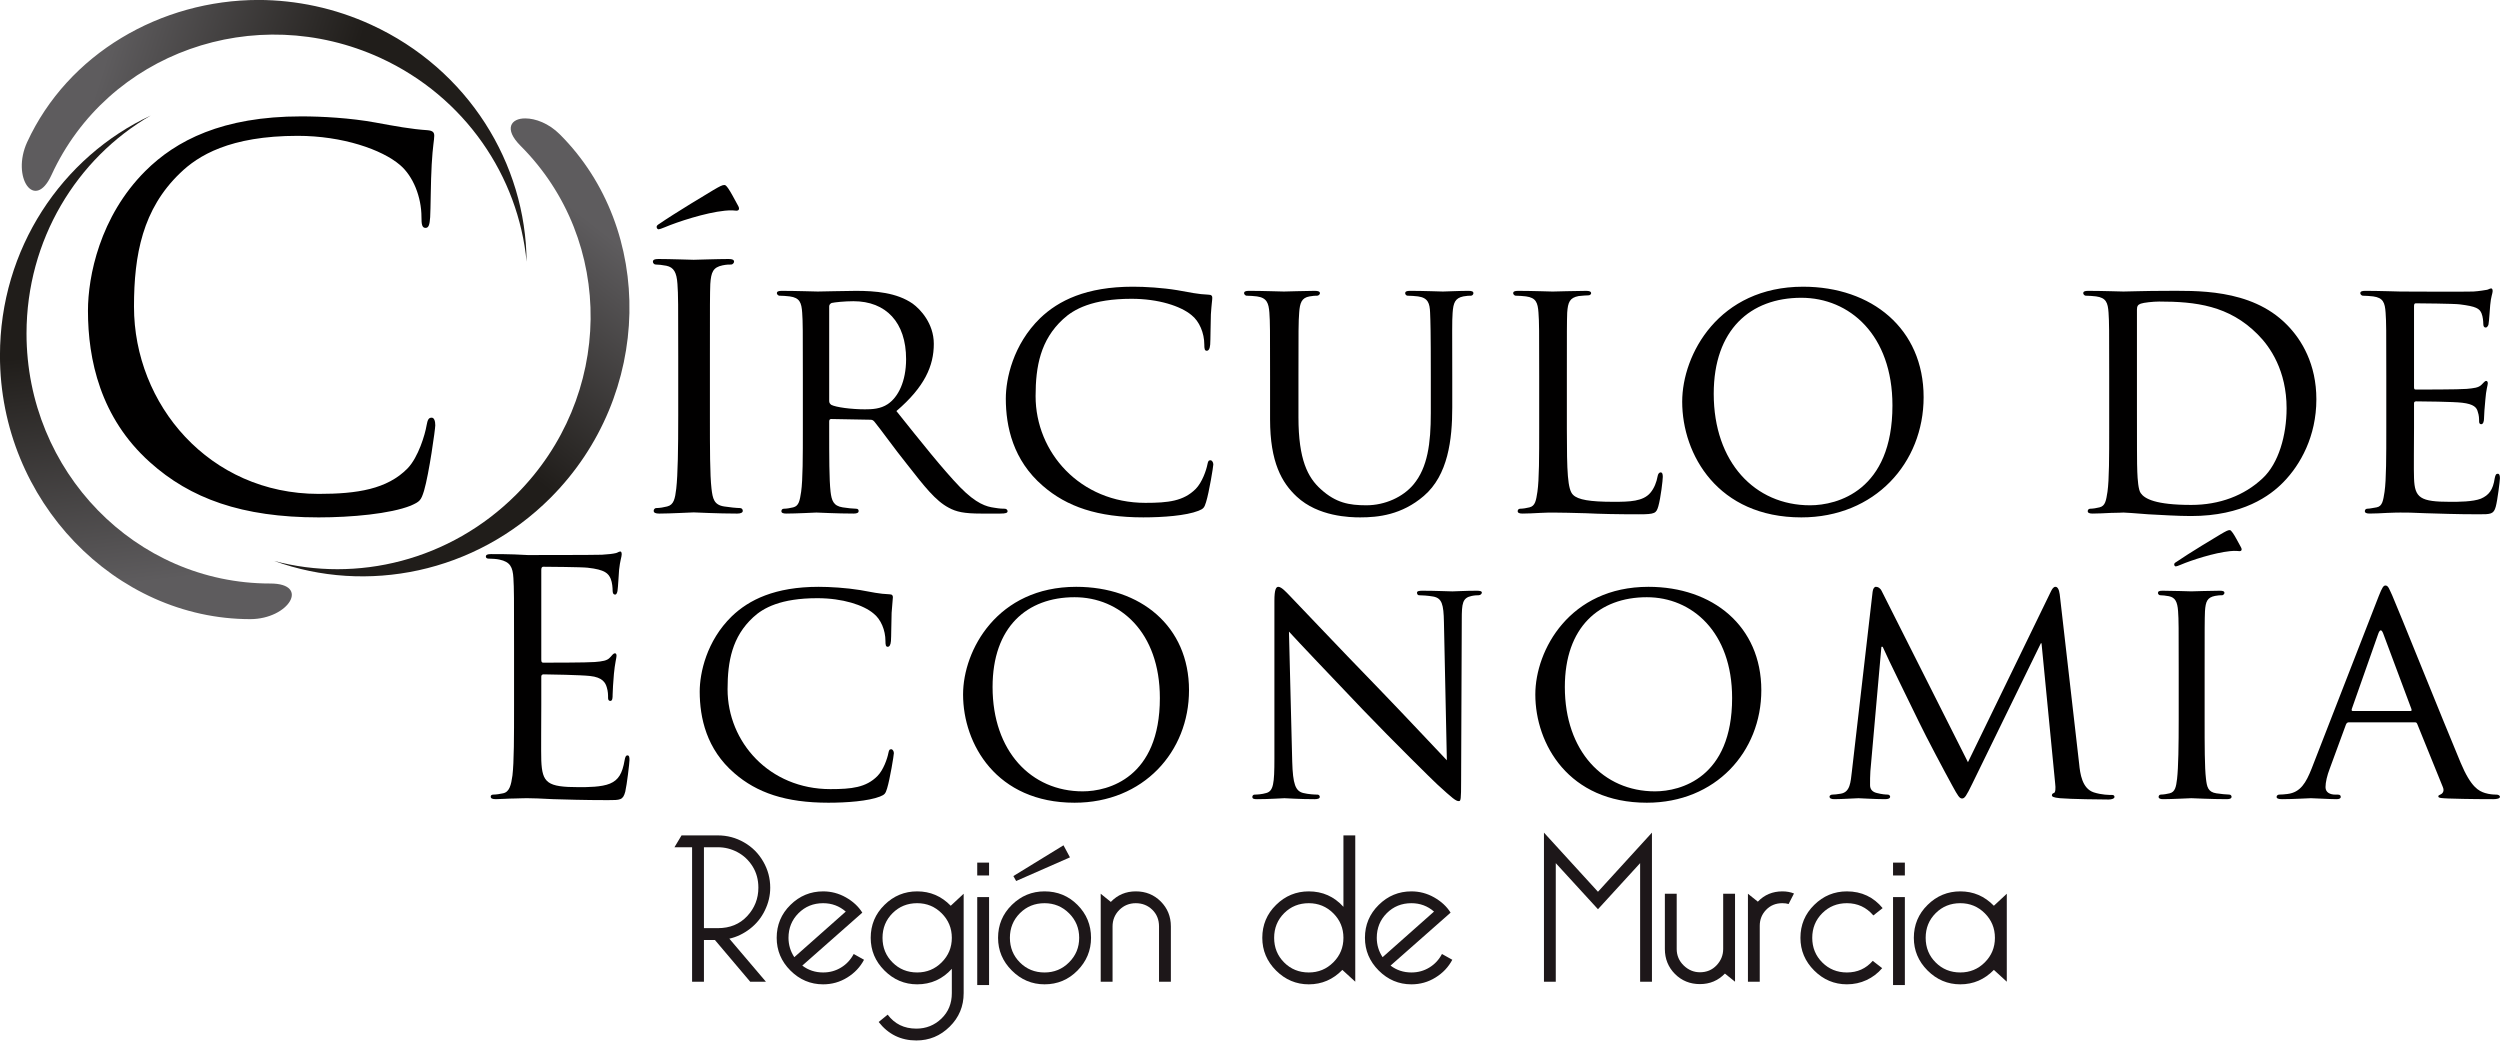 <?xml version="1.0" encoding="UTF-8" standalone="no"?>
<!DOCTYPE svg PUBLIC "-//W3C//DTD SVG 1.1//EN" "http://www.w3.org/Graphics/SVG/1.1/DTD/svg11.dtd">
<svg width="100%" height="100%" viewBox="0 0 559 233" version="1.1" xmlns="http://www.w3.org/2000/svg" xmlns:xlink="http://www.w3.org/1999/xlink" xml:space="preserve" xmlns:serif="http://www.serif.com/" style="fill-rule:evenodd;clip-rule:evenodd;stroke-linejoin:round;stroke-miterlimit:2;">
    <g transform="matrix(4.167,0,0,4.167,33.506,38.374)">
        <path d="M0,15.59C-2.662,13.203 -3.321,10.074 -3.321,7.465C-3.321,5.628 -2.689,2.416 -0.247,-0.027C1.401,-1.673 3.899,-2.964 8.125,-2.964C9.224,-2.964 10.759,-2.881 12.105,-2.634C13.148,-2.443 14.026,-2.278 14.904,-2.222C15.208,-2.195 15.261,-2.085 15.261,-1.92C15.261,-1.703 15.179,-1.372 15.124,-0.384C15.07,0.522 15.07,2.031 15.042,2.443C15.015,2.855 14.959,3.02 14.795,3.02C14.603,3.02 14.575,2.827 14.575,2.443C14.575,1.372 14.136,0.248 13.423,-0.356C12.461,-1.181 10.348,-1.92 7.932,-1.92C4.283,-1.92 2.58,-0.851 1.62,0.082C-0.383,2.004 -0.851,4.447 -0.851,7.247C-0.851,12.489 3.184,17.293 9.058,17.293C11.117,17.293 12.736,17.045 13.834,15.92C14.41,15.317 14.768,14.108 14.85,13.613C14.904,13.313 14.959,13.203 15.124,13.203C15.261,13.203 15.316,13.396 15.316,13.613C15.316,13.806 14.986,16.195 14.712,17.128C14.548,17.649 14.492,17.704 14,17.924C12.9,18.363 10.815,18.554 9.058,18.554C4.94,18.554 2.168,17.541 0,15.59" style="fill:rgb(1,0,0);fill-rule:nonzero;"/>
    </g>
    <g transform="matrix(4.167,0,0,4.167,477.821,88.583)">
        <path d="M0,0.631C0,2.304 0,3.772 0.019,4.069C0.035,4.461 0.073,5.037 0.204,5.204C0.409,5.501 0.985,5.836 2.917,5.836C4.424,5.836 5.761,5.336 6.747,4.404C7.603,3.606 8.03,2.099 8.03,0.649C8.03,-1.357 7.157,-2.641 6.487,-3.308C4.944,-4.871 3.141,-5.077 1.189,-5.077C0.873,-5.077 0.353,-5.02 0.204,-4.964C0.055,-4.908 0,-4.833 0,-4.648L0,0.631ZM-1.489,-1.078C-1.489,-3.532 -1.489,-3.978 -1.524,-4.481C-1.561,-5.02 -1.655,-5.28 -2.194,-5.354C-2.324,-5.372 -2.603,-5.391 -2.752,-5.391C-2.808,-5.391 -2.882,-5.466 -2.882,-5.521C-2.882,-5.615 -2.808,-5.651 -2.622,-5.651C-1.878,-5.651 -0.818,-5.615 -0.726,-5.615C-0.541,-5.615 0.5,-5.651 1.468,-5.651C3.104,-5.651 6.097,-5.801 8.03,-3.848C8.847,-3.032 9.628,-1.712 9.628,0.166C9.628,2.156 8.772,3.679 7.862,4.61C7.157,5.336 5.687,6.432 2.898,6.432C2.193,6.432 1.318,6.375 0.612,6.339C-0.093,6.281 -0.651,6.245 -0.726,6.245C-0.763,6.245 -1.06,6.264 -1.394,6.264C-1.729,6.281 -2.12,6.3 -2.378,6.3C-2.546,6.3 -2.641,6.264 -2.641,6.17C-2.641,6.115 -2.603,6.04 -2.509,6.04C-2.361,6.04 -2.157,6.004 -2.007,5.966C-1.693,5.891 -1.655,5.594 -1.581,5.13C-1.489,4.479 -1.489,3.234 -1.489,1.709L-1.489,-1.078Z" style="fill:rgb(1,0,0);fill-rule:nonzero;"/>
    </g>
    <g transform="matrix(4.167,0,0,4.167,533.575,95.398)">
        <path d="M0,-2.714C0,-5.167 0,-5.614 -0.037,-6.116C-0.074,-6.655 -0.167,-6.916 -0.705,-6.989C-0.838,-7.007 -1.116,-7.026 -1.264,-7.026C-1.319,-7.026 -1.395,-7.102 -1.395,-7.157C-1.395,-7.25 -1.319,-7.287 -1.135,-7.287C-0.39,-7.287 0.67,-7.25 0.762,-7.25C0.874,-7.25 4.294,-7.231 4.666,-7.25C4.98,-7.269 5.279,-7.323 5.409,-7.344C5.484,-7.361 5.56,-7.417 5.63,-7.417C5.688,-7.417 5.707,-7.344 5.707,-7.269C5.707,-7.157 5.614,-6.972 5.576,-6.525C5.56,-6.377 5.52,-5.67 5.484,-5.484C5.465,-5.41 5.409,-5.318 5.334,-5.318C5.243,-5.318 5.205,-5.391 5.205,-5.522C5.205,-5.634 5.186,-5.893 5.111,-6.079C5,-6.338 4.833,-6.45 3.941,-6.562C3.663,-6.6 1.767,-6.618 1.581,-6.618C1.506,-6.618 1.488,-6.562 1.488,-6.45L1.488,-2.157C1.488,-2.045 1.488,-1.99 1.581,-1.99C1.784,-1.99 3.941,-1.99 4.312,-2.026C4.703,-2.064 4.945,-2.084 5.111,-2.249C5.222,-2.362 5.298,-2.455 5.353,-2.455C5.409,-2.455 5.447,-2.417 5.447,-2.324C5.447,-2.232 5.353,-1.97 5.316,-1.45C5.279,-1.135 5.243,-0.54 5.243,-0.427C5.243,-0.298 5.205,-0.13 5.092,-0.13C5.019,-0.13 4.98,-0.186 4.98,-0.279C4.98,-0.427 4.98,-0.594 4.908,-0.8C4.853,-1.023 4.703,-1.209 4.071,-1.283C3.625,-1.339 1.877,-1.357 1.599,-1.357C1.506,-1.357 1.488,-1.302 1.488,-1.246L1.488,0.074C1.488,0.612 1.469,2.454 1.488,2.769C1.524,3.829 1.822,4.034 3.439,4.034C3.866,4.034 4.646,4.034 5.076,3.865C5.502,3.68 5.726,3.401 5.818,2.769C5.855,2.584 5.893,2.527 5.985,2.527C6.079,2.527 6.098,2.658 6.098,2.769C6.098,2.881 5.968,3.958 5.874,4.293C5.763,4.703 5.596,4.703 4.963,4.703C3.737,4.703 2.788,4.664 2.118,4.646C1.432,4.61 1.003,4.61 0.762,4.61C0.725,4.61 0.41,4.61 0.056,4.628C-0.26,4.646 -0.632,4.664 -0.893,4.664C-1.059,4.664 -1.151,4.628 -1.151,4.535C-1.151,4.479 -1.116,4.404 -1.022,4.404C-0.874,4.404 -0.67,4.349 -0.521,4.331C-0.204,4.274 -0.167,3.958 -0.093,3.494C0,2.843 0,1.598 0,0.074L0,-2.714Z" style="fill:rgb(1,0,0);fill-rule:nonzero;"/>
    </g>
    <g transform="matrix(4.167,0,0,4.167,114.943,157.311)">
        <path d="M0,-2.975C0,-5.689 0,-6.175 -0.035,-6.733C-0.069,-7.325 -0.208,-7.602 -0.782,-7.724C-0.922,-7.759 -1.218,-7.776 -1.374,-7.776C-1.443,-7.776 -1.513,-7.811 -1.513,-7.881C-1.513,-7.985 -1.425,-8.019 -1.234,-8.019C-0.834,-8.019 -0.366,-8.019 0.017,-8.002L0.731,-7.968C0.853,-7.968 4.313,-7.968 4.714,-7.985C5.045,-8.002 5.323,-8.037 5.464,-8.073C5.55,-8.088 5.619,-8.158 5.706,-8.158C5.757,-8.158 5.776,-8.088 5.776,-8.002C5.776,-7.881 5.689,-7.672 5.637,-7.185C5.619,-7.011 5.584,-6.245 5.55,-6.038C5.532,-5.95 5.498,-5.847 5.427,-5.847C5.323,-5.847 5.289,-5.933 5.289,-6.071C5.289,-6.193 5.271,-6.489 5.185,-6.696C5.063,-6.976 4.89,-7.185 3.949,-7.288C3.653,-7.325 1.758,-7.34 1.566,-7.34C1.496,-7.34 1.461,-7.288 1.461,-7.167L1.461,-2.368C1.461,-2.244 1.478,-2.193 1.566,-2.193C1.792,-2.193 3.932,-2.193 4.332,-2.228C4.749,-2.263 4.993,-2.297 5.148,-2.47C5.271,-2.61 5.34,-2.696 5.41,-2.696C5.464,-2.696 5.498,-2.662 5.498,-2.558C5.498,-2.453 5.41,-2.156 5.358,-1.584C5.323,-1.236 5.289,-0.591 5.289,-0.47C5.289,-0.33 5.289,-0.14 5.166,-0.14C5.08,-0.14 5.045,-0.209 5.045,-0.296C5.045,-0.47 5.045,-0.645 4.975,-0.871C4.906,-1.113 4.749,-1.41 4.071,-1.479C3.601,-1.532 1.879,-1.566 1.583,-1.566C1.496,-1.566 1.461,-1.514 1.461,-1.444L1.461,0.087C1.461,0.677 1.445,2.695 1.461,3.061C1.513,4.261 1.774,4.487 3.48,4.487C3.932,4.487 4.698,4.487 5.148,4.296C5.602,4.104 5.811,3.756 5.932,3.045C5.967,2.852 6.002,2.782 6.088,2.782C6.193,2.782 6.193,2.922 6.193,3.045C6.193,3.183 6.055,4.364 5.967,4.731C5.845,5.183 5.706,5.183 5.028,5.183C3.723,5.183 2.766,5.15 2.087,5.131C1.41,5.095 0.993,5.08 0.731,5.08C0.696,5.08 0.4,5.08 0.036,5.095C-0.313,5.095 -0.712,5.131 -0.974,5.131C-1.165,5.131 -1.252,5.095 -1.252,4.992C-1.252,4.94 -1.218,4.886 -1.113,4.886C-0.956,4.886 -0.748,4.852 -0.591,4.817C-0.244,4.748 -0.156,4.364 -0.086,3.86C0,3.131 0,1.757 0,0.087L0,-2.975Z" style="fill:rgb(1,0,0);fill-rule:nonzero;"/>
    </g>
    <g transform="matrix(4.167,0,0,4.167,164.21,137.81)">
        <path d="M0,8.419C-1.497,7.132 -1.861,5.445 -1.861,4.035C-1.861,3.045 -1.497,1.322 -0.14,0C0.783,-0.887 2.175,-1.583 4.522,-1.583C5.13,-1.583 6,-1.53 6.748,-1.409C7.322,-1.305 7.81,-1.199 8.314,-1.183C8.471,-1.183 8.505,-1.112 8.505,-1.026C8.505,-0.903 8.471,-0.731 8.437,-0.191C8.419,0.295 8.419,1.114 8.401,1.322C8.384,1.549 8.314,1.635 8.228,1.635C8.122,1.635 8.106,1.532 8.106,1.322C8.106,0.748 7.863,0.156 7.462,-0.155C6.923,-0.608 5.81,-0.973 4.452,-0.973C2.486,-0.973 1.549,-0.451 1.008,0.052C-0.123,1.096 -0.366,2.417 -0.366,3.914C-0.366,6.749 1.878,9.272 5.148,9.272C6.297,9.272 7.062,9.185 7.671,8.575C8.001,8.245 8.21,7.62 8.262,7.34C8.297,7.184 8.314,7.132 8.419,7.132C8.488,7.132 8.558,7.237 8.558,7.34C8.558,7.446 8.349,8.733 8.193,9.238C8.106,9.516 8.07,9.566 7.81,9.672C7.185,9.915 6.036,10.002 5.045,10.002C2.747,10.002 1.2,9.462 0,8.419" style="fill:rgb(1,0,0);fill-rule:nonzero;"/>
    </g>
    <g transform="matrix(4.167,0,0,4.167,242.091,133.755)">
        <path d="M0,10.365C1.374,10.365 4.141,9.636 4.141,5.358C4.141,1.809 1.983,-0.052 -0.436,-0.052C-2.991,-0.052 -4.836,1.549 -4.836,4.766C-4.836,8.21 -2.766,10.365 0,10.365M-0.349,-0.61C3.096,-0.61 5.705,1.495 5.705,4.939C5.705,8.245 3.252,10.975 -0.436,10.975C-4.627,10.975 -6.419,7.828 -6.419,5.166C-6.419,2.783 -4.575,-0.61 -0.349,-0.61" style="fill:rgb(1,0,0);fill-rule:nonzero;"/>
    </g>
    <g transform="matrix(4.167,0,0,4.167,288.94,140.059)">
        <path d="M0,7.253C0.035,8.471 0.174,8.836 0.591,8.941C0.871,9.011 1.218,9.027 1.356,9.027C1.427,9.027 1.479,9.081 1.479,9.15C1.479,9.236 1.374,9.272 1.202,9.272C0.33,9.272 -0.278,9.22 -0.418,9.22C-0.557,9.22 -1.2,9.272 -1.896,9.272C-2.052,9.272 -2.14,9.253 -2.14,9.15C-2.14,9.081 -2.087,9.027 -2.018,9.027C-1.896,9.027 -1.618,9.011 -1.392,8.941C-1.009,8.836 -0.956,8.436 -0.956,7.098L-0.956,-1.374C-0.956,-1.967 -0.871,-2.123 -0.747,-2.123C-0.575,-2.123 -0.312,-1.827 -0.157,-1.67C0.087,-1.426 2.313,0.94 4.679,3.375C6.191,4.94 7.827,6.697 8.298,7.186L8.141,-0.226C8.123,-1.183 8.036,-1.513 7.568,-1.601C7.289,-1.652 6.94,-1.67 6.818,-1.67C6.714,-1.67 6.696,-1.758 6.696,-1.81C6.696,-1.897 6.818,-1.913 6.993,-1.913C7.688,-1.913 8.417,-1.878 8.593,-1.878C8.767,-1.878 9.272,-1.913 9.897,-1.913C10.055,-1.913 10.176,-1.897 10.176,-1.81C10.176,-1.758 10.107,-1.67 10.002,-1.67C9.933,-1.67 9.81,-1.67 9.636,-1.635C9.132,-1.532 9.098,-1.236 9.098,-0.348L9.063,8.315C9.063,9.29 9.045,9.376 8.942,9.376C8.785,9.376 8.628,9.253 7.775,8.471C7.618,8.332 5.41,6.158 3.792,4.47C2.018,2.608 0.296,0.8 -0.175,0.279L0,7.253Z" style="fill:rgb(1,0,0);fill-rule:nonzero;"/>
    </g>
    <g transform="matrix(4.167,0,0,4.167,370.054,133.755)">
        <path d="M0,10.365C1.374,10.365 4.139,9.636 4.139,5.358C4.139,1.809 1.981,-0.052 -0.436,-0.052C-2.993,-0.052 -4.837,1.549 -4.837,4.766C-4.837,8.21 -2.767,10.365 0,10.365M-0.349,-0.61C3.095,-0.61 5.706,1.495 5.706,4.939C5.706,8.245 3.252,10.975 -0.436,10.975C-4.629,10.975 -6.421,7.828 -6.421,5.166C-6.421,2.783 -4.575,-0.61 -0.349,-0.61" style="fill:rgb(1,0,0);fill-rule:nonzero;"/>
    </g>
    <g transform="matrix(4.167,0,0,4.167,464.898,139.194)">
        <path d="M0,7.582C0.051,8.104 0.155,8.906 0.783,9.114C1.216,9.253 1.617,9.253 1.773,9.253C1.844,9.253 1.896,9.288 1.896,9.358C1.896,9.443 1.757,9.498 1.583,9.498C1.234,9.498 -0.47,9.479 -1.027,9.428C-1.393,9.393 -1.462,9.34 -1.462,9.27C-1.462,9.219 -1.427,9.165 -1.357,9.149C-1.271,9.13 -1.253,8.906 -1.288,8.627L-2.019,1.112L-2.054,1.112L-5.74,8.661C-6.054,9.305 -6.142,9.443 -6.281,9.443C-6.419,9.443 -6.506,9.305 -6.801,8.764C-7.203,8.034 -8.21,6.139 -8.594,5.339C-9.045,4.399 -10.282,1.912 -10.542,1.303L-10.611,1.303L-11.203,7.983C-11.22,8.208 -11.22,8.487 -11.22,8.731C-11.22,8.958 -11.082,9.096 -10.854,9.149C-10.595,9.219 -10.368,9.234 -10.262,9.234C-10.21,9.234 -10.142,9.288 -10.142,9.34C-10.142,9.443 -10.246,9.479 -10.42,9.479C-10.995,9.479 -11.724,9.428 -11.846,9.428C-11.987,9.428 -12.716,9.479 -13.133,9.479C-13.291,9.479 -13.395,9.443 -13.395,9.34C-13.395,9.288 -13.325,9.234 -13.239,9.234C-13.116,9.234 -13.011,9.219 -12.785,9.184C-12.282,9.096 -12.264,8.557 -12.196,8L-11.082,-1.653C-11.063,-1.81 -10.995,-1.916 -10.908,-1.916C-10.802,-1.916 -10.681,-1.862 -10.595,-1.689L-5.967,7.496L-1.513,-1.671C-1.444,-1.81 -1.375,-1.916 -1.271,-1.916C-1.165,-1.916 -1.08,-1.793 -1.043,-1.515L0,7.582Z" style="fill:rgb(1,0,0);fill-rule:nonzero;"/>
    </g>
    <g transform="matrix(4.167,0,0,4.167,501.08,174.86)">
        <path d="M0,-12.598C0.087,-12.44 0,-12.388 -0.07,-12.388C-0.123,-12.388 -0.296,-12.422 -0.592,-12.388C-1.444,-12.3 -2.662,-11.902 -3.235,-11.658C-3.359,-11.605 -3.461,-11.57 -3.496,-11.57C-3.532,-11.57 -3.583,-11.605 -3.583,-11.675C-3.583,-11.727 -3.551,-11.763 -3.461,-11.814C-2.835,-12.249 -1.219,-13.223 -1.096,-13.292C-0.801,-13.466 -0.696,-13.518 -0.609,-13.518C-0.557,-13.518 -0.522,-13.484 -0.436,-13.363C-0.314,-13.188 -0.192,-12.946 0,-12.598M-1.95,-3.377C-1.95,-1.951 -1.95,-0.785 -1.878,-0.177C-1.827,0.258 -1.774,0.536 -1.322,0.606C-1.096,0.64 -0.766,0.674 -0.627,0.674C-0.54,0.674 -0.504,0.745 -0.504,0.797C-0.504,0.868 -0.574,0.92 -0.749,0.92C-1.602,0.92 -2.593,0.868 -2.662,0.868C-2.75,0.868 -3.705,0.92 -4.177,0.92C-4.333,0.92 -4.419,0.883 -4.419,0.797C-4.419,0.745 -4.384,0.674 -4.297,0.674C-4.158,0.674 -3.967,0.64 -3.827,0.606C-3.532,0.536 -3.48,0.258 -3.428,-0.177C-3.359,-0.785 -3.341,-1.951 -3.341,-3.377L-3.341,-5.988C-3.341,-8.282 -3.341,-8.701 -3.375,-9.17C-3.41,-9.675 -3.532,-9.901 -3.863,-9.97C-4.036,-10.004 -4.226,-10.022 -4.333,-10.022C-4.401,-10.022 -4.455,-10.091 -4.455,-10.145C-4.455,-10.231 -4.384,-10.265 -4.21,-10.265C-3.705,-10.265 -2.75,-10.231 -2.662,-10.231C-2.593,-10.231 -1.602,-10.265 -1.131,-10.265C-0.957,-10.265 -0.887,-10.231 -0.887,-10.145C-0.887,-10.091 -0.957,-10.022 -1.009,-10.022C-1.113,-10.022 -1.219,-10.022 -1.392,-9.987C-1.81,-9.901 -1.896,-9.69 -1.931,-9.17C-1.95,-8.701 -1.95,-8.282 -1.95,-5.988L-1.95,-3.377Z" style="fill:rgb(1,0,0);fill-rule:nonzero;"/>
    </g>
    <g transform="matrix(4.167,0,0,4.167,538.977,150.634)">
        <path d="M0,2.003C0.069,2.003 0.069,1.967 0.052,1.897L-1.462,-2.155C-1.548,-2.382 -1.636,-2.382 -1.723,-2.155L-3.149,1.897C-3.166,1.967 -3.149,2.003 -3.096,2.003L0,2.003ZM-1.705,-4.155C-1.513,-4.643 -1.444,-4.731 -1.34,-4.731C-1.184,-4.731 -1.131,-4.521 -0.974,-4.19C-0.696,-3.565 1.756,2.541 2.696,4.786C3.252,6.107 3.67,6.298 4,6.403C4.225,6.473 4.454,6.489 4.608,6.489C4.696,6.489 4.802,6.525 4.802,6.612C4.802,6.698 4.626,6.734 4.454,6.734C4.225,6.734 3.096,6.734 2.036,6.698C1.74,6.682 1.496,6.682 1.496,6.594C1.496,6.525 1.531,6.525 1.6,6.489C1.687,6.455 1.845,6.334 1.74,6.089L0.364,2.697C0.33,2.628 0.312,2.61 0.227,2.61L-3.305,2.61C-3.375,2.61 -3.428,2.645 -3.463,2.734L-4.332,5.099C-4.472,5.462 -4.558,5.83 -4.558,6.089C-4.558,6.385 -4.297,6.489 -4.036,6.489L-3.896,6.489C-3.775,6.489 -3.741,6.543 -3.741,6.612C-3.741,6.698 -3.827,6.734 -3.965,6.734C-4.332,6.734 -5.166,6.682 -5.34,6.682C-5.497,6.682 -6.262,6.734 -6.889,6.734C-7.079,6.734 -7.183,6.698 -7.183,6.612C-7.183,6.543 -7.115,6.489 -7.045,6.489C-6.941,6.489 -6.715,6.473 -6.594,6.455C-5.897,6.368 -5.602,5.846 -5.305,5.099L-1.705,-4.155Z" style="fill:rgb(1,0,0);fill-rule:nonzero;"/>
    </g>
    <g transform="matrix(4.167,0,0,4.167,157.401,198.775)">
        <path d="M0,2.102L0.75,2.102C1.397,2.102 1.92,1.886 2.321,1.456C2.721,1.024 2.921,0.517 2.921,-0.068C2.921,-0.5 2.817,-0.881 2.61,-1.213C2.402,-1.544 2.133,-1.798 1.802,-1.974C1.47,-2.151 1.12,-2.239 0.75,-2.239L0,-2.239L0,2.102ZM0.75,-2.875C1.25,-2.875 1.719,-2.749 2.153,-2.5C2.589,-2.25 2.931,-1.908 3.181,-1.472C3.433,-1.037 3.557,-0.568 3.557,-0.068C3.557,0.355 3.46,0.763 3.267,1.155C3.076,1.549 2.81,1.874 2.471,2.136C2.133,2.397 1.763,2.576 1.363,2.667L3.326,4.977L2.483,4.977L0.589,2.738L0,2.738L0,4.977L-0.636,4.977L-0.636,-2.239L-1.582,-2.239L-1.202,-2.875L0.75,-2.875Z" style="fill:rgb(29,23,25);fill-rule:nonzero;"/>
    </g>
    <g transform="matrix(4.167,0,0,4.167,177.608,205.384)">
        <path d="M0,2.074L2.761,-0.373C2.414,-0.674 2.009,-0.823 1.547,-0.823C1.023,-0.823 0.584,-0.645 0.225,-0.287C-0.133,0.071 -0.312,0.513 -0.312,1.035C-0.312,1.412 -0.208,1.758 0,2.074M3.187,1.902L3.741,2.213C3.533,2.606 3.233,2.924 2.841,3.165C2.448,3.409 2.018,3.531 1.547,3.531C0.87,3.531 0.285,3.283 -0.208,2.791C-0.701,2.298 -0.946,1.713 -0.946,1.035C-0.946,0.344 -0.701,-0.247 -0.208,-0.731C0.285,-1.217 0.87,-1.457 1.547,-1.457C1.979,-1.457 2.385,-1.351 2.767,-1.135C3.147,-0.92 3.442,-0.648 3.649,-0.316L0.428,2.525C0.752,2.772 1.124,2.894 1.547,2.894C1.902,2.894 2.223,2.805 2.511,2.628C2.801,2.452 3.025,2.208 3.187,1.902" style="fill:rgb(29,23,25);fill-rule:nonzero;"/>
    </g>
    <g transform="matrix(4.167,0,0,4.167,205.082,230.005)">
        <path d="M0,-6.732C-0.524,-6.732 -0.965,-6.554 -1.322,-6.196C-1.681,-5.838 -1.86,-5.396 -1.86,-4.874C-1.86,-4.35 -1.681,-3.909 -1.322,-3.552C-0.965,-3.193 -0.524,-3.015 0,-3.015C0.516,-3.015 0.953,-3.195 1.315,-3.557C1.677,-3.919 1.859,-4.357 1.859,-4.874C1.859,-5.388 1.677,-5.829 1.315,-6.19C0.953,-6.55 0.516,-6.732 0,-6.732M-1.583,-0.751C-1.212,-0.252 -0.701,-0.001 -0.045,-0.001C0.478,-0.001 0.926,-0.18 1.299,-0.537C1.673,-0.896 1.859,-1.351 1.859,-1.906L1.859,-3.211C1.359,-2.657 0.739,-2.378 0,-2.378C-0.678,-2.378 -1.264,-2.626 -1.755,-3.118C-2.249,-3.611 -2.494,-4.196 -2.494,-4.874C-2.494,-5.565 -2.249,-6.156 -1.755,-6.64C-1.264,-7.126 -0.678,-7.366 0,-7.366C0.7,-7.366 1.301,-7.11 1.801,-6.594L2.494,-7.239L2.494,-1.906C2.494,-1.197 2.243,-0.598 1.743,-0.106C1.243,0.388 0.647,0.634 -0.045,0.634C-0.877,0.634 -1.551,0.303 -2.067,-0.357L-1.583,-0.751Z" style="fill:rgb(29,23,25);fill-rule:nonzero;"/>
    </g>
    <g transform="matrix(4.167,0,0,4.167,-1672.75,-8976.27)">
        <path d="M453.866,2202.27L454.501,2202.27L454.501,2206.99L453.866,2206.99L453.866,2202.27ZM453.866,2200.42L454.501,2200.42L454.501,2201.11L453.866,2201.11L453.866,2200.42Z" style="fill:rgb(29,23,25);fill-rule:nonzero;"/>
    </g>
    <g transform="matrix(4.167,0,0,4.167,226.588,213.215)">
        <path d="M0,-4.158L2.69,-5.809L3.037,-5.162L0.15,-3.893L0,-4.158ZM1.674,-2.702C1.15,-2.702 0.708,-2.524 0.351,-2.166C-0.006,-1.808 -0.186,-1.366 -0.186,-0.845C-0.186,-0.32 -0.006,0.12 0.351,0.477C0.708,0.836 1.15,1.015 1.674,1.015C2.189,1.015 2.629,0.835 2.989,0.472C3.352,0.11 3.532,-0.328 3.532,-0.845C3.532,-1.358 3.352,-1.799 2.989,-2.16C2.629,-2.52 2.189,-2.702 1.674,-2.702M1.674,-3.337C2.366,-3.337 2.956,-3.096 3.441,-2.611C3.924,-2.126 4.168,-1.536 4.168,-0.845C4.168,-0.166 3.924,0.419 3.441,0.911C2.956,1.404 2.366,1.651 1.674,1.651C0.997,1.651 0.411,1.404 -0.082,0.911C-0.575,0.419 -0.821,-0.166 -0.821,-0.845C-0.821,-1.536 -0.575,-2.126 -0.082,-2.611C0.411,-3.096 0.997,-3.337 1.674,-3.337" style="fill:rgb(29,23,25);fill-rule:nonzero;"/>
    </g>
    <g transform="matrix(4.167,0,0,4.167,246.118,199.31)">
        <path d="M0,4.848L0,0.127L0.543,0.566C0.905,0.188 1.352,0 1.883,0C2.414,0 2.86,0.18 3.222,0.542C3.583,0.904 3.765,1.351 3.765,1.88L3.765,4.848L3.129,4.848L3.129,1.88C3.129,1.519 3.008,1.22 2.767,0.985C2.524,0.75 2.229,0.635 1.883,0.635C1.537,0.635 1.241,0.755 0.999,0.996C0.757,1.241 0.636,1.535 0.636,1.88L0.636,4.848L0,4.848Z" style="fill:rgb(29,23,25);fill-rule:nonzero;"/>
    </g>
    <g transform="matrix(4.167,0,0,4.167,292.645,204.938)">
        <path d="M0,-0.716C-0.525,-0.716 -0.965,-0.538 -1.323,-0.18C-1.68,0.178 -1.859,0.62 -1.859,1.142C-1.859,1.666 -1.68,2.107 -1.323,2.464C-0.965,2.823 -0.525,3.001 0,3.001C0.515,3.001 0.954,2.821 1.316,2.459C1.678,2.097 1.859,1.659 1.859,1.142C1.859,0.628 1.678,0.187 1.316,-0.174C0.954,-0.534 0.515,-0.716 0,-0.716M0,-1.35C0.738,-1.35 1.358,-1.075 1.859,-0.521L1.859,-4.354L2.494,-4.354L2.494,3.497L1.801,2.863C1.3,3.378 0.7,3.638 0,3.638C-0.678,3.638 -1.263,3.39 -1.756,2.898C-2.249,2.405 -2.495,1.82 -2.495,1.142C-2.495,0.451 -2.249,-0.14 -1.756,-0.624C-1.263,-1.11 -0.678,-1.35 0,-1.35" style="fill:rgb(29,23,25);fill-rule:nonzero;"/>
    </g>
    <g transform="matrix(4.167,0,0,4.167,309.147,205.384)">
        <path d="M0,2.074L2.76,-0.373C2.414,-0.674 2.009,-0.823 1.547,-0.823C1.022,-0.823 0.583,-0.645 0.224,-0.287C-0.133,0.071 -0.312,0.513 -0.312,1.035C-0.312,1.412 -0.208,1.758 0,2.074M3.186,1.902L3.741,2.213C3.532,2.606 3.233,2.924 2.84,3.165C2.447,3.409 2.017,3.531 1.547,3.531C0.869,3.531 0.284,3.283 -0.208,2.791C-0.7,2.298 -0.947,1.713 -0.947,1.035C-0.947,0.344 -0.7,-0.247 -0.208,-0.731C0.284,-1.217 0.869,-1.457 1.547,-1.457C1.978,-1.457 2.384,-1.351 2.766,-1.135C3.146,-0.92 3.441,-0.648 3.649,-0.316L0.427,2.525C0.75,2.772 1.124,2.894 1.547,2.894C1.901,2.894 2.223,2.805 2.511,2.628C2.8,2.452 3.026,2.208 3.186,1.902" style="fill:rgb(29,23,25);fill-rule:nonzero;"/>
    </g>
    <g transform="matrix(4.167,0,0,4.167,357.305,206.287)">
        <path d="M0,-1.653L2.897,-4.827L2.897,3.174L2.262,3.174L2.262,-3.189L0,-0.716L-2.264,-3.189L-2.264,3.174L-2.898,3.174L-2.898,-4.827L0,-1.653Z" style="fill:rgb(29,23,25);fill-rule:nonzero;"/>
    </g>
    <g transform="matrix(4.167,0,0,4.167,387.953,220.045)">
        <path d="M0,-4.849L0,-0.128L-0.543,-0.565C-0.906,-0.188 -1.352,0 -1.883,0C-2.413,0 -2.861,-0.182 -3.222,-0.542C-3.583,-0.906 -3.765,-1.353 -3.765,-1.883L-3.765,-4.849L-3.13,-4.849L-3.13,-1.883C-3.13,-1.538 -3.005,-1.243 -2.754,-0.999C-2.504,-0.757 -2.213,-0.635 -1.883,-0.635C-1.521,-0.635 -1.223,-0.761 -0.988,-1.011C-0.753,-1.261 -0.636,-1.554 -0.636,-1.883L-0.636,-4.849L0,-4.849Z" style="fill:rgb(29,23,25);fill-rule:nonzero;"/>
    </g>
    <g transform="matrix(4.167,0,0,4.167,401.135,219.034)">
        <path d="M0,-4.619L-0.289,-4.054C-0.381,-4.085 -0.494,-4.099 -0.624,-4.099C-0.979,-4.099 -1.269,-3.979 -1.497,-3.741C-1.724,-3.505 -1.837,-3.219 -1.837,-2.888L-1.837,0.114L-2.471,0.114L-2.471,-4.606L-1.94,-4.181C-1.587,-4.55 -1.147,-4.733 -0.624,-4.733C-0.393,-4.733 -0.186,-4.696 0,-4.619" style="fill:rgb(29,23,25);fill-rule:nonzero;"/>
    </g>
    <g transform="matrix(4.167,0,0,4.167,420.957,216.351)">
        <path d="M0,-3.191L-0.497,-2.798C-0.873,-3.237 -1.347,-3.455 -1.917,-3.455C-2.44,-3.455 -2.881,-3.277 -3.239,-2.919C-3.597,-2.561 -3.777,-2.119 -3.777,-1.597C-3.777,-1.073 -3.597,-0.632 -3.239,-0.275C-2.881,0.083 -2.44,0.262 -1.917,0.262C-1.355,0.262 -0.893,0.055 -0.531,-0.361L-0.024,0.031C-0.262,0.309 -0.543,0.522 -0.867,0.671C-1.189,0.822 -1.541,0.898 -1.917,0.898C-2.594,0.898 -3.18,0.651 -3.672,0.159C-4.165,-0.334 -4.411,-0.919 -4.411,-1.597C-4.411,-2.289 -4.165,-2.879 -3.672,-3.363C-3.18,-3.849 -2.594,-4.089 -1.917,-4.089C-1.524,-4.089 -1.167,-4.014 -0.843,-3.861C-0.52,-3.707 -0.239,-3.483 0,-3.191" style="fill:rgb(29,23,25);fill-rule:nonzero;"/>
    </g>
    <g transform="matrix(4.167,0,0,4.167,-1672.75,-8976.27)">
        <path d="M503.008,2202.27L503.642,2202.27L503.642,2206.99L503.008,2206.99L503.008,2202.27ZM503.008,2200.42L503.642,2200.42L503.642,2201.11L503.008,2201.11L503.008,2200.42Z" style="fill:rgb(29,23,25);fill-rule:nonzero;"/>
    </g>
    <g transform="matrix(4.167,0,0,4.167,438.322,217.455)">
        <path d="M0,-3.72C-0.523,-3.72 -0.965,-3.542 -1.322,-3.184C-1.681,-2.826 -1.858,-2.384 -1.858,-1.862C-1.858,-1.338 -1.681,-0.897 -1.322,-0.54C-0.965,-0.181 -0.523,-0.003 0,-0.003C0.516,-0.003 0.955,-0.183 1.316,-0.545C1.678,-0.907 1.858,-1.345 1.858,-1.862C1.858,-2.376 1.678,-2.817 1.316,-3.178C0.955,-3.538 0.516,-3.72 0,-3.72M1.802,-0.141C1.301,0.374 0.702,0.634 0,0.634C-0.677,0.634 -1.262,0.386 -1.755,-0.106C-2.248,-0.599 -2.493,-1.184 -2.493,-1.862C-2.493,-2.553 -2.248,-3.144 -1.755,-3.628C-1.262,-4.114 -0.677,-4.354 0,-4.354C0.702,-4.354 1.301,-4.098 1.802,-3.582L2.495,-4.227L2.495,0.493L1.802,-0.141Z" style="fill:rgb(29,23,25);fill-rule:nonzero;"/>
    </g>
    <g transform="matrix(4.167,0,0,4.167,158.736,79.777)">
        <path d="M0,3.167C0,4.909 0,6.334 0.085,7.075C0.149,7.607 0.213,7.947 0.766,8.032C1.041,8.076 1.444,8.117 1.615,8.117C1.72,8.117 1.764,8.202 1.764,8.266C1.764,8.35 1.679,8.414 1.466,8.414C0.426,8.414 -0.786,8.35 -0.871,8.35C-0.977,8.35 -2.146,8.414 -2.719,8.414C-2.911,8.414 -3.017,8.372 -3.017,8.266C-3.017,8.202 -2.975,8.117 -2.867,8.117C-2.698,8.117 -2.464,8.076 -2.295,8.032C-1.934,7.947 -1.869,7.607 -1.806,7.075C-1.721,6.334 -1.7,4.909 -1.7,3.167L-1.7,-0.021C-1.7,-2.824 -1.7,-3.335 -1.742,-3.908C-1.784,-4.524 -1.934,-4.801 -2.337,-4.885C-2.55,-4.928 -2.783,-4.95 -2.911,-4.95C-2.996,-4.95 -3.059,-5.034 -3.059,-5.098C-3.059,-5.205 -2.975,-5.247 -2.762,-5.247C-2.146,-5.247 -0.977,-5.205 -0.871,-5.205C-0.786,-5.205 0.426,-5.247 1,-5.247C1.211,-5.247 1.296,-5.205 1.296,-5.098C1.296,-5.034 1.211,-4.95 1.148,-4.95C1.02,-4.95 0.893,-4.95 0.681,-4.907C0.17,-4.801 0.064,-4.545 0.021,-3.908C0,-3.335 0,-2.824 0,-0.021L0,3.167Z" style="fill:rgb(1,0,0);fill-rule:nonzero;"/>
    </g>
    <g transform="matrix(4.167,0,0,4.167,185.406,90.208)">
        <path d="M0,-0.131C0,-0.038 0.037,0.017 0.111,0.075C0.354,0.205 1.19,0.316 1.915,0.316C2.305,0.316 2.752,0.297 3.142,0.037C3.699,-0.335 4.127,-1.172 4.127,-2.38C4.127,-4.35 3.049,-5.485 1.302,-5.485C0.818,-5.485 0.298,-5.428 0.13,-5.391C0.056,-5.354 0,-5.298 0,-5.205L0,-0.131ZM-1.413,-1.468C-1.413,-3.922 -1.413,-4.368 -1.449,-4.871C-1.486,-5.41 -1.579,-5.67 -2.12,-5.744C-2.249,-5.762 -2.528,-5.781 -2.676,-5.781C-2.732,-5.781 -2.807,-5.857 -2.807,-5.911C-2.807,-6.005 -2.732,-6.041 -2.546,-6.041C-1.802,-6.041 -0.706,-6.005 -0.612,-6.005C-0.446,-6.005 0.93,-6.041 1.432,-6.041C2.473,-6.041 3.624,-5.949 4.48,-5.354C4.89,-5.057 5.614,-4.294 5.614,-3.198C5.614,-2.026 5.131,-0.893 3.607,0.409C4.945,2.081 6.078,3.513 7.027,4.497C7.902,5.39 8.44,5.539 8.849,5.595C9.165,5.65 9.331,5.65 9.425,5.65C9.518,5.65 9.572,5.725 9.572,5.78C9.572,5.874 9.48,5.91 9.183,5.91L8.16,5.91C7.231,5.91 6.823,5.818 6.413,5.595C5.707,5.223 5.113,4.46 4.183,3.272C3.494,2.415 2.77,1.394 2.417,0.967C2.342,0.892 2.305,0.874 2.193,0.874L0.111,0.836C0.037,0.836 0,0.874 0,0.967L0,1.338C0,2.863 0,4.089 0.074,4.74C0.13,5.204 0.224,5.501 0.725,5.577C0.948,5.614 1.302,5.65 1.45,5.65C1.562,5.65 1.581,5.725 1.581,5.78C1.581,5.855 1.506,5.91 1.32,5.91C0.427,5.91 -0.612,5.855 -0.687,5.855C-0.706,5.855 -1.802,5.91 -2.305,5.91C-2.473,5.91 -2.565,5.874 -2.565,5.78C-2.565,5.725 -2.528,5.65 -2.436,5.65C-2.285,5.65 -2.081,5.614 -1.933,5.577C-1.617,5.501 -1.579,5.204 -1.505,4.74C-1.413,4.089 -1.413,2.844 -1.413,1.319L-1.413,-1.468Z" style="fill:rgb(1,0,0);fill-rule:nonzero;"/>
    </g>
    <g transform="matrix(4.167,0,0,4.167,233.184,71.148)">
        <path d="M0,8.998C-1.598,7.623 -1.988,5.819 -1.988,4.312C-1.988,3.254 -1.598,1.414 -0.148,0.001C0.837,-0.946 2.324,-1.69 4.834,-1.69C5.484,-1.69 6.415,-1.635 7.212,-1.503C7.826,-1.393 8.347,-1.281 8.886,-1.262C9.053,-1.262 9.091,-1.188 9.091,-1.096C9.091,-0.965 9.053,-0.78 9.016,-0.204C8.997,0.318 8.997,1.191 8.979,1.414C8.961,1.656 8.886,1.748 8.793,1.748C8.681,1.748 8.663,1.638 8.663,1.414C8.663,0.801 8.402,0.168 7.976,-0.166C7.398,-0.649 6.209,-1.041 4.759,-1.041C2.659,-1.041 1.656,-0.482 1.079,0.057C-0.129,1.171 -0.39,2.585 -0.39,4.184C-0.39,7.213 2.008,9.909 5.502,9.909C6.729,9.909 7.547,9.815 8.198,9.165C8.551,8.811 8.774,8.144 8.83,7.846C8.867,7.678 8.886,7.623 8.997,7.623C9.072,7.623 9.147,7.734 9.147,7.846C9.147,7.956 8.924,9.333 8.756,9.872C8.663,10.169 8.625,10.224 8.347,10.336C7.678,10.597 6.451,10.688 5.39,10.688C2.938,10.688 1.282,10.113 0,8.998" style="fill:rgb(1,0,0);fill-rule:nonzero;"/>
    </g>
    <g transform="matrix(4.167,0,0,4.167,283.988,96.631)">
        <path d="M0,-3.01C0,-5.463 0,-5.91 -0.037,-6.412C-0.075,-6.914 -0.167,-7.212 -0.707,-7.285C-0.836,-7.303 -1.115,-7.322 -1.265,-7.322C-1.32,-7.322 -1.395,-7.398 -1.395,-7.453C-1.395,-7.546 -1.32,-7.583 -1.135,-7.583C-0.391,-7.583 0.594,-7.546 0.744,-7.546C0.892,-7.546 1.914,-7.583 2.397,-7.583C2.583,-7.583 2.676,-7.546 2.676,-7.453C2.676,-7.398 2.602,-7.322 2.528,-7.322C2.417,-7.322 2.323,-7.322 2.12,-7.285C1.691,-7.212 1.598,-6.933 1.562,-6.412C1.523,-5.91 1.523,-5.463 1.523,-3.01L1.523,-0.799C1.523,1.487 2.026,2.437 2.731,3.068C3.532,3.793 4.238,3.924 5.167,3.924C6.172,3.924 7.138,3.477 7.695,2.808C8.457,1.897 8.625,0.596 8.625,-1.022L8.625,-3.01C8.625,-5.463 8.607,-5.91 8.587,-6.412C8.569,-6.914 8.476,-7.212 7.937,-7.285C7.807,-7.303 7.528,-7.322 7.379,-7.322C7.305,-7.322 7.25,-7.398 7.25,-7.453C7.25,-7.546 7.324,-7.583 7.509,-7.583C8.234,-7.583 9.182,-7.546 9.275,-7.546C9.386,-7.546 10.167,-7.583 10.651,-7.583C10.836,-7.583 10.911,-7.546 10.911,-7.453C10.911,-7.398 10.855,-7.322 10.782,-7.322C10.669,-7.322 10.577,-7.322 10.371,-7.285C9.924,-7.193 9.833,-6.933 9.796,-6.412C9.759,-5.91 9.776,-5.463 9.776,-3.01L9.776,-1.319C9.776,0.39 9.553,2.306 8.252,3.421C7.063,4.443 5.799,4.573 4.833,4.573C4.293,4.573 2.583,4.536 1.431,3.459C0.631,2.716 0,1.618 0,-0.687L0,-3.01Z" style="fill:rgb(1,0,0);fill-rule:nonzero;"/>
    </g>
    <g transform="matrix(4.167,0,0,4.167,350.35,84.17)">
        <path d="M0,2.806C0,5.129 0.038,6.078 0.335,6.355C0.596,6.616 1.227,6.728 2.511,6.728C3.366,6.728 4.09,6.709 4.481,6.244C4.686,6.003 4.816,5.669 4.871,5.352C4.889,5.241 4.945,5.149 5.039,5.149C5.112,5.149 5.148,5.222 5.148,5.389C5.148,5.558 5.039,6.505 4.908,6.969C4.796,7.341 4.74,7.398 3.868,7.398C2.696,7.398 1.785,7.379 1.023,7.341C0.28,7.323 -0.278,7.305 -0.761,7.305C-0.836,7.305 -1.114,7.305 -1.43,7.323C-1.765,7.341 -2.119,7.359 -2.379,7.359C-2.545,7.359 -2.639,7.323 -2.639,7.229C-2.639,7.174 -2.601,7.099 -2.509,7.099C-2.359,7.099 -2.155,7.063 -2.007,7.026C-1.692,6.951 -1.653,6.653 -1.58,6.189C-1.485,5.538 -1.485,4.293 -1.485,2.768L-1.485,-0.019C-1.485,-2.472 -1.485,-2.919 -1.523,-3.422C-1.561,-3.961 -1.653,-4.221 -2.193,-4.295C-2.322,-4.313 -2.601,-4.332 -2.75,-4.332C-2.807,-4.332 -2.881,-4.407 -2.881,-4.462C-2.881,-4.555 -2.807,-4.592 -2.619,-4.592C-1.876,-4.592 -0.854,-4.555 -0.761,-4.555C-0.687,-4.555 0.541,-4.592 1.042,-4.592C1.209,-4.592 1.302,-4.555 1.302,-4.462C1.302,-4.407 1.227,-4.352 1.172,-4.352C1.061,-4.352 0.818,-4.332 0.632,-4.313C0.149,-4.221 0.057,-3.979 0.018,-3.422C0,-2.919 0,-2.472 0,-0.019L0,2.806Z" style="fill:rgb(1,0,0);fill-rule:nonzero;"/>
    </g>
    <g transform="matrix(4.167,0,0,4.167,404.72,66.813)">
        <path d="M0,11.08C1.468,11.08 4.423,10.299 4.423,5.725C4.423,1.934 2.118,-0.055 -0.465,-0.055C-3.197,-0.055 -5.167,1.655 -5.167,5.095C-5.167,8.774 -2.956,11.08 0,11.08M-0.372,-0.649C3.309,-0.649 6.096,1.6 6.096,5.28C6.096,8.811 3.477,11.729 -0.465,11.729C-4.944,11.729 -6.859,8.365 -6.859,5.522C-6.859,2.975 -4.889,-0.649 -0.372,-0.649" style="fill:rgb(1,0,0);fill-rule:nonzero;"/>
    </g>
    <g transform="matrix(4.167,0,0,4.167,165.063,46.586)">
        <path d="M0,-0.128C0.105,0.063 0,0.127 -0.086,0.127C-0.149,0.127 -0.362,0.084 -0.722,0.127C-1.764,0.233 -3.251,0.723 -3.952,1.019C-4.102,1.083 -4.229,1.125 -4.27,1.125C-4.313,1.125 -4.377,1.083 -4.377,0.997C-4.377,0.934 -4.334,0.892 -4.229,0.829C-3.463,0.296 -1.487,-0.893 -1.339,-0.978C-0.978,-1.19 -0.851,-1.253 -0.745,-1.253C-0.681,-1.253 -0.638,-1.212 -0.532,-1.064C-0.383,-0.85 -0.235,-0.553 0,-0.128" style="fill:rgb(1,0,0);fill-rule:nonzero;"/>
    </g>
    <g transform="matrix(-6.294,-52.736,52.736,-6.294,31.145,130.33)">
        <path d="M1.02,-0.469C0.411,-0.542 -0.14,-0.117 -0.207,0.446C-0.226,0.607 -0.088,0.716 -0.068,0.547C-0.001,-0.016 0.522,-0.416 1.099,-0.347C1.49,-0.3 1.806,-0.05 1.948,0.281C1.819,-0.111 1.466,-0.416 1.02,-0.469Z" style="fill:url(#_Linear1);fill-rule:nonzero;"/>
    </g>
    <g transform="matrix(-32.84,41.741,-41.741,-32.84,140.138,55.805)">
        <path d="M-0.067,0.622C-0,0.059 0.522,-0.341 1.099,-0.272C1.49,-0.225 1.806,0.025 1.948,0.356C1.819,-0.036 1.466,-0.341 1.02,-0.394C0.411,-0.466 -0.14,-0.041 -0.207,0.521C-0.215,0.587 -0.196,0.644 -0.17,0.677C-0.133,0.725 -0.079,0.722 -0.067,0.622Z" style="fill:url(#_Linear2);fill-rule:nonzero;"/>
    </g>
    <g transform="matrix(50.545,16.292,-16.292,50.545,21.548,19.596)">
        <path d="M-0.207,0.308C-0.226,0.469 -0.087,0.578 -0.067,0.408C0,-0.154 0.522,-0.554 1.1,-0.486C1.491,-0.439 1.806,-0.189 1.949,0.142C1.82,-0.25 1.467,-0.554 1.02,-0.607C0.852,-0.627 0.688,-0.609 0.537,-0.561C0.144,-0.434 -0.158,-0.099 -0.207,0.308Z" style="fill:url(#_Linear3);fill-rule:nonzero;"/>
    </g>
    <defs>
        <linearGradient id="_Linear1" x1="0" y1="0" x2="1" y2="0" gradientUnits="userSpaceOnUse" gradientTransform="matrix(1,0,0,-1,0,0.175)"><stop offset="0" style="stop-color:rgb(94,92,94);stop-opacity:1"/><stop offset="1" style="stop-color:rgb(32,29,26);stop-opacity:1"/></linearGradient>
        <linearGradient id="_Linear2" x1="0" y1="0" x2="1" y2="0" gradientUnits="userSpaceOnUse" gradientTransform="matrix(1,-5.55112e-17,-5.55112e-17,-1,0,0.258)"><stop offset="0" style="stop-color:rgb(94,92,94);stop-opacity:1"/><stop offset="1" style="stop-color:rgb(32,29,26);stop-opacity:1"/></linearGradient>
        <linearGradient id="_Linear3" x1="0" y1="0" x2="1" y2="0" gradientUnits="userSpaceOnUse" gradientTransform="matrix(1,0,0,-1,0,-0.049)"><stop offset="0" style="stop-color:rgb(94,92,94);stop-opacity:1"/><stop offset="1" style="stop-color:rgb(32,29,26);stop-opacity:1"/></linearGradient>
    </defs>
</svg>
